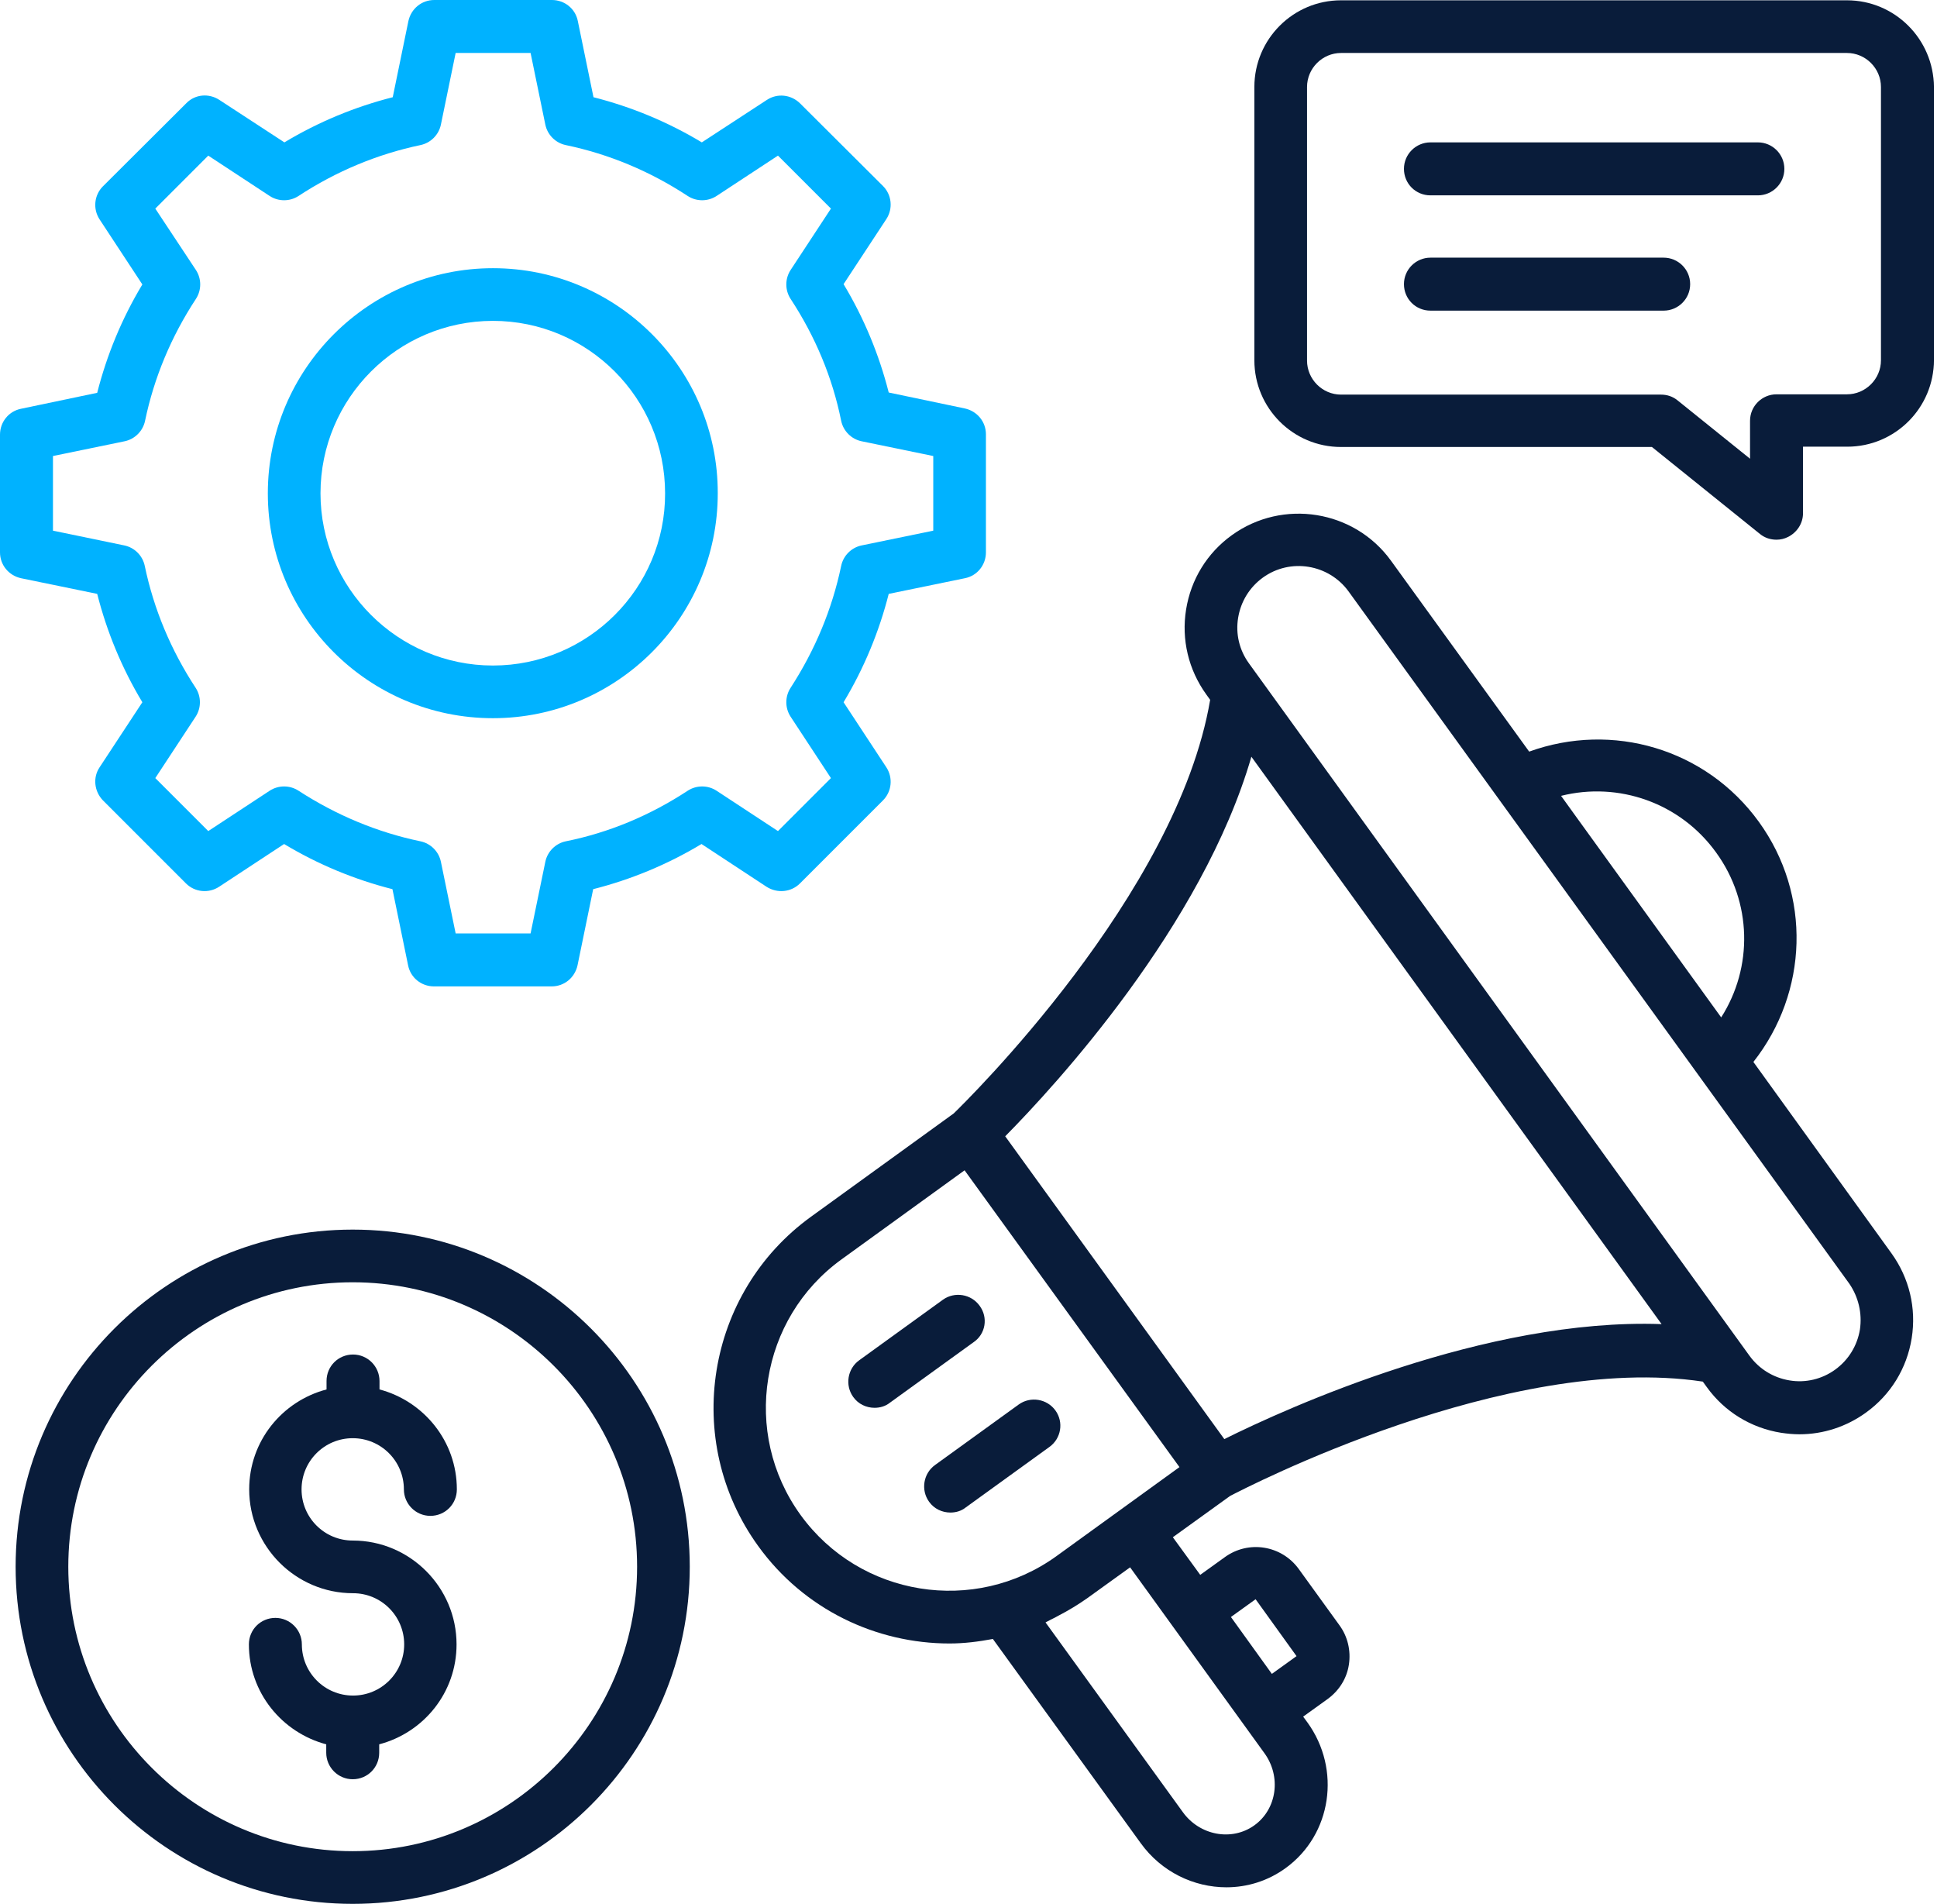 <svg width="521" height="512" viewBox="0 0 521 512" fill="none" xmlns="http://www.w3.org/2000/svg">
<path d="M471.613 285.587C486.345 266.888 487.317 240.66 473.07 220.99C458.823 201.319 433.648 194.034 411.306 202.129L374.15 150.807C364.275 137.127 345.009 134.051 331.329 143.927C324.691 148.703 320.32 155.826 319.024 163.921C317.729 172.016 319.672 180.111 324.448 186.748L325.5 188.206C316.596 240.66 259.77 296.272 256.532 299.429L218.162 327.194C189.83 347.674 183.436 387.42 203.916 415.752C216.301 432.913 235.728 441.979 255.399 441.979C259.284 441.979 263.17 441.494 267.055 440.765L306.801 495.648C312.387 503.419 321.129 507.548 329.872 507.548C335.457 507.548 341.042 505.848 345.818 502.367C358.204 493.382 360.794 475.816 351.647 463.188L350.513 461.65L357.151 456.874C360.227 454.607 362.251 451.369 362.818 447.646C363.384 443.922 362.494 440.118 360.308 437.122L349.299 421.904C344.685 415.59 335.862 414.133 329.467 418.747L322.829 423.523L315.463 413.405L330.843 402.315C334.89 400.21 405.397 363.621 458.013 371.554L459.066 373.011C463.842 379.649 470.965 384.02 479.06 385.315C480.679 385.558 482.379 385.72 483.998 385.72C490.393 385.72 496.626 383.696 501.887 379.892C508.525 375.116 512.896 367.992 514.192 359.898C515.487 351.803 513.544 343.708 508.768 337.07L471.613 285.587ZM337.724 430.08L348.733 445.379L342.095 450.155L331.086 434.856L337.724 430.08ZM215.329 407.414C199.382 385.396 204.401 354.555 226.338 338.689L259.446 314.728L288.345 354.636L317.244 394.544L284.136 418.504C262.118 434.37 231.276 429.432 215.329 407.414ZM340.071 471.445C344.685 477.759 343.471 486.501 337.4 490.872C331.329 495.244 322.667 493.625 318.134 487.311L281.221 436.313C281.707 436.07 282.112 435.827 282.598 435.584C283.326 435.261 284.055 434.856 284.783 434.451C287.454 433.075 289.964 431.537 292.392 429.837L303.968 421.499L340.071 471.445ZM329.305 387.015L299.84 346.298L270.374 305.581C283.812 291.982 323.396 248.998 336.59 203.505L446.923 356.093C399.568 354.393 346.385 378.516 329.305 387.015ZM461.575 229.246C471.289 242.603 471.532 260.169 462.951 273.606L423.853 219.533L419.886 214.028C435.348 210.143 451.942 215.89 461.575 229.246ZM500.268 357.55C499.54 361.921 497.192 365.726 493.631 368.316C490.069 370.907 485.617 371.959 481.326 371.23C476.955 370.502 473.151 368.154 470.56 364.593L335.943 178.411C333.352 174.849 332.3 170.478 333.029 166.107C333.757 161.735 336.105 157.931 339.666 155.34C347.033 149.998 357.394 151.698 362.737 159.064L430.086 252.155L497.435 345.246C499.864 348.808 500.916 353.179 500.268 357.55Z" fill="#091C3A"/>
<path d="M263.489 351.155C261.223 347.998 256.77 347.27 253.613 349.536L231.11 365.807C227.953 368.073 227.224 372.526 229.491 375.683C230.867 377.625 233.053 378.597 235.238 378.597C236.695 378.597 238.152 378.192 239.367 377.221L261.87 360.95C265.108 358.764 265.837 354.312 263.489 351.155Z" fill="#091C3A"/>
<path d="M283.888 379.325C281.621 376.168 277.169 375.44 274.012 377.706L251.508 393.977C248.351 396.244 247.623 400.696 249.889 403.853C251.265 405.796 253.451 406.767 255.637 406.767C257.094 406.767 258.551 406.362 259.765 405.391L282.269 389.12C285.426 386.854 286.154 382.482 283.888 379.325Z" fill="#091C3A"/>
<path d="M496.778 0.081H360.704C347.833 0.081 337.391 10.523 337.391 23.394V96.896C337.391 109.766 347.833 120.209 360.704 120.209H444.324L473.384 143.603C474.679 144.655 476.218 145.141 477.836 145.141C478.889 145.141 479.941 144.898 480.913 144.412C483.341 143.198 484.96 140.77 484.96 138.017V120.128H496.859C509.73 120.128 520.173 109.685 520.173 96.815V23.394C520.092 10.523 509.649 0.081 496.778 0.081ZM505.926 96.896C505.926 101.914 501.797 106.043 496.778 106.043H477.836C473.951 106.043 470.713 109.2 470.713 113.166V123.366L451.204 107.662C449.909 106.609 448.371 106.124 446.752 106.124H360.704C355.685 106.124 351.557 101.995 351.557 96.977V23.394C351.557 18.375 355.685 14.247 360.704 14.247H496.778C501.797 14.247 505.926 18.375 505.926 23.394V96.896Z" fill="#091C3A"/>
<path d="M472.821 38.289H384.748C380.863 38.289 377.625 41.446 377.625 45.412C377.625 49.379 380.782 52.536 384.748 52.536H472.821C476.706 52.536 479.944 49.379 479.944 45.412C479.944 41.446 476.706 38.289 472.821 38.289Z" fill="#091C3A"/>
<path d="M447.484 69.292H384.748C380.863 69.292 377.625 72.449 377.625 76.415C377.625 80.382 380.782 83.539 384.748 83.539H447.484C451.369 83.539 454.607 80.382 454.607 76.415C454.607 72.449 451.369 69.292 447.484 69.292Z" fill="#091C3A"/>
<path d="M215.161 237.584L237.503 215.242C239.851 212.895 240.255 209.171 238.394 206.338L226.899 188.853C232.403 179.706 236.451 169.911 239.041 159.712L259.521 155.502C262.84 154.855 265.188 151.941 265.188 148.541V116.809C265.188 113.409 262.84 110.576 259.521 109.847L239.041 105.557C236.451 95.358 232.403 85.563 226.899 76.415L238.394 58.931C240.255 56.097 239.851 52.374 237.503 50.026L215.161 27.765C212.733 25.418 209.09 25.013 206.257 26.875L188.772 38.289C179.625 32.784 169.83 28.737 159.631 26.146L155.421 5.666C154.774 2.348 151.86 0 148.46 0H116.809C113.409 0 110.576 2.348 109.847 5.666L105.638 26.146C95.438 28.737 85.644 32.784 76.496 38.289L59.011 26.875C56.178 25.013 52.455 25.337 50.107 27.765L27.684 50.107C25.337 52.455 24.932 56.178 26.794 59.011L38.289 76.496C32.784 85.644 28.737 95.438 26.146 105.638L5.666 109.928C2.348 110.576 0 113.49 0 116.89V148.541C0 151.941 2.348 154.774 5.666 155.502L26.146 159.712C28.737 169.911 32.784 179.706 38.289 188.853L26.794 206.338C24.932 209.09 25.337 212.814 27.684 215.242L50.026 237.584C52.374 239.932 56.097 240.336 58.931 238.475L76.415 226.98C85.563 232.484 95.358 236.532 105.557 239.122L109.766 259.602C110.414 262.921 113.328 265.269 116.728 265.269H148.379C151.779 265.269 154.612 262.921 155.34 259.602L159.55 239.122C169.749 236.532 179.544 232.484 188.691 226.98L206.176 238.475C209.09 240.336 212.814 239.932 215.161 237.584ZM184.968 212.652C174.849 219.29 163.84 223.904 152.183 226.251C149.431 226.818 147.246 229.004 146.679 231.756L142.712 251.022H122.556L118.59 231.756C118.023 229.004 115.837 226.818 113.085 226.251C101.429 223.823 90.42 219.209 80.301 212.652C77.954 211.114 74.877 211.114 72.53 212.652L56.016 223.499L41.77 209.252L52.617 192.739C54.155 190.391 54.155 187.315 52.617 184.968C45.979 174.849 41.365 163.84 38.936 152.183C38.37 149.431 36.184 147.246 33.432 146.679L14.247 142.712V122.637L33.513 118.671C36.265 118.104 38.451 115.918 39.017 113.166C41.446 101.51 46.06 90.501 52.697 80.382C54.236 78.034 54.236 74.958 52.697 72.611L41.77 56.097L56.016 41.85L72.53 52.698C74.877 54.236 77.954 54.236 80.301 52.698C90.42 46.06 101.51 41.446 113.085 39.017C115.837 38.451 118.023 36.265 118.59 33.513L122.556 14.247H142.712L146.679 33.513C147.246 36.265 149.431 38.451 152.183 39.017C163.84 41.446 174.849 46.06 184.968 52.698C187.315 54.236 190.391 54.236 192.739 52.698L209.252 41.85L223.499 56.097L212.652 72.611C211.114 74.958 211.114 78.034 212.652 80.382C219.29 90.501 223.904 101.51 226.251 113.166C226.818 115.918 229.004 118.104 231.756 118.671L251.022 122.637V142.712L231.756 146.679C229.004 147.246 226.818 149.431 226.251 152.183C223.823 163.84 219.209 174.849 212.652 184.968C211.114 187.315 211.114 190.391 212.652 192.739L223.499 209.252L209.252 223.499L192.739 212.652C190.391 211.114 187.315 211.114 184.968 212.652Z" fill="#00B2FF"/>
<path d="M132.589 72.125C99.238 72.125 72.039 99.243 72.039 132.675C72.039 166.026 99.157 193.143 132.589 193.143C165.939 193.143 193.057 166.026 193.057 132.675C193.138 99.324 166.02 72.125 132.589 72.125ZM132.589 178.977C107.009 178.977 86.205 158.174 86.205 132.675C86.205 107.095 107.009 86.291 132.589 86.291C158.168 86.291 178.891 107.095 178.891 132.675C178.972 158.174 158.168 178.977 132.589 178.977Z" fill="#00B2FF"/>
<path d="M94.866 330.675C44.92 330.675 4.203 371.311 4.203 421.337C4.203 471.364 44.839 512 94.866 512C144.892 512 185.528 471.364 185.528 421.337C185.528 371.311 144.811 330.675 94.866 330.675ZM94.866 497.834C52.691 497.834 18.369 463.512 18.369 421.337C18.369 379.163 52.691 344.841 94.866 344.841C137.04 344.841 171.362 379.163 171.362 421.337C171.362 463.512 137.04 497.834 94.866 497.834Z" fill="#091C3A"/>
<path d="M94.873 386.772C102.482 386.772 108.634 392.924 108.634 400.534C108.634 404.419 111.791 407.657 115.757 407.657C119.724 407.657 122.881 404.5 122.881 400.534C122.881 387.582 113.976 376.816 102.077 373.659V371.392C102.077 367.507 98.92 364.269 94.954 364.269C90.987 364.269 87.83 367.426 87.83 371.392V373.659C75.85 376.816 67.026 387.582 67.026 400.534C67.026 415.914 79.573 428.461 94.954 428.461C102.563 428.461 108.715 434.613 108.715 442.222C108.715 449.831 102.563 455.983 94.954 455.983C87.344 455.983 81.192 449.831 81.192 442.222C81.192 438.337 78.035 435.099 74.069 435.099C70.102 435.099 66.945 438.256 66.945 442.222C66.945 455.174 75.85 465.94 87.749 469.097V471.364C87.749 475.249 90.906 478.487 94.873 478.487C98.839 478.487 101.996 475.33 101.996 471.364V469.097C113.976 465.94 122.8 455.174 122.8 442.222C122.8 426.842 110.253 414.295 94.873 414.295C87.263 414.295 81.111 408.143 81.111 400.534C81.111 392.924 87.263 386.772 94.873 386.772Z" fill="#091C3A"/>
</svg>
